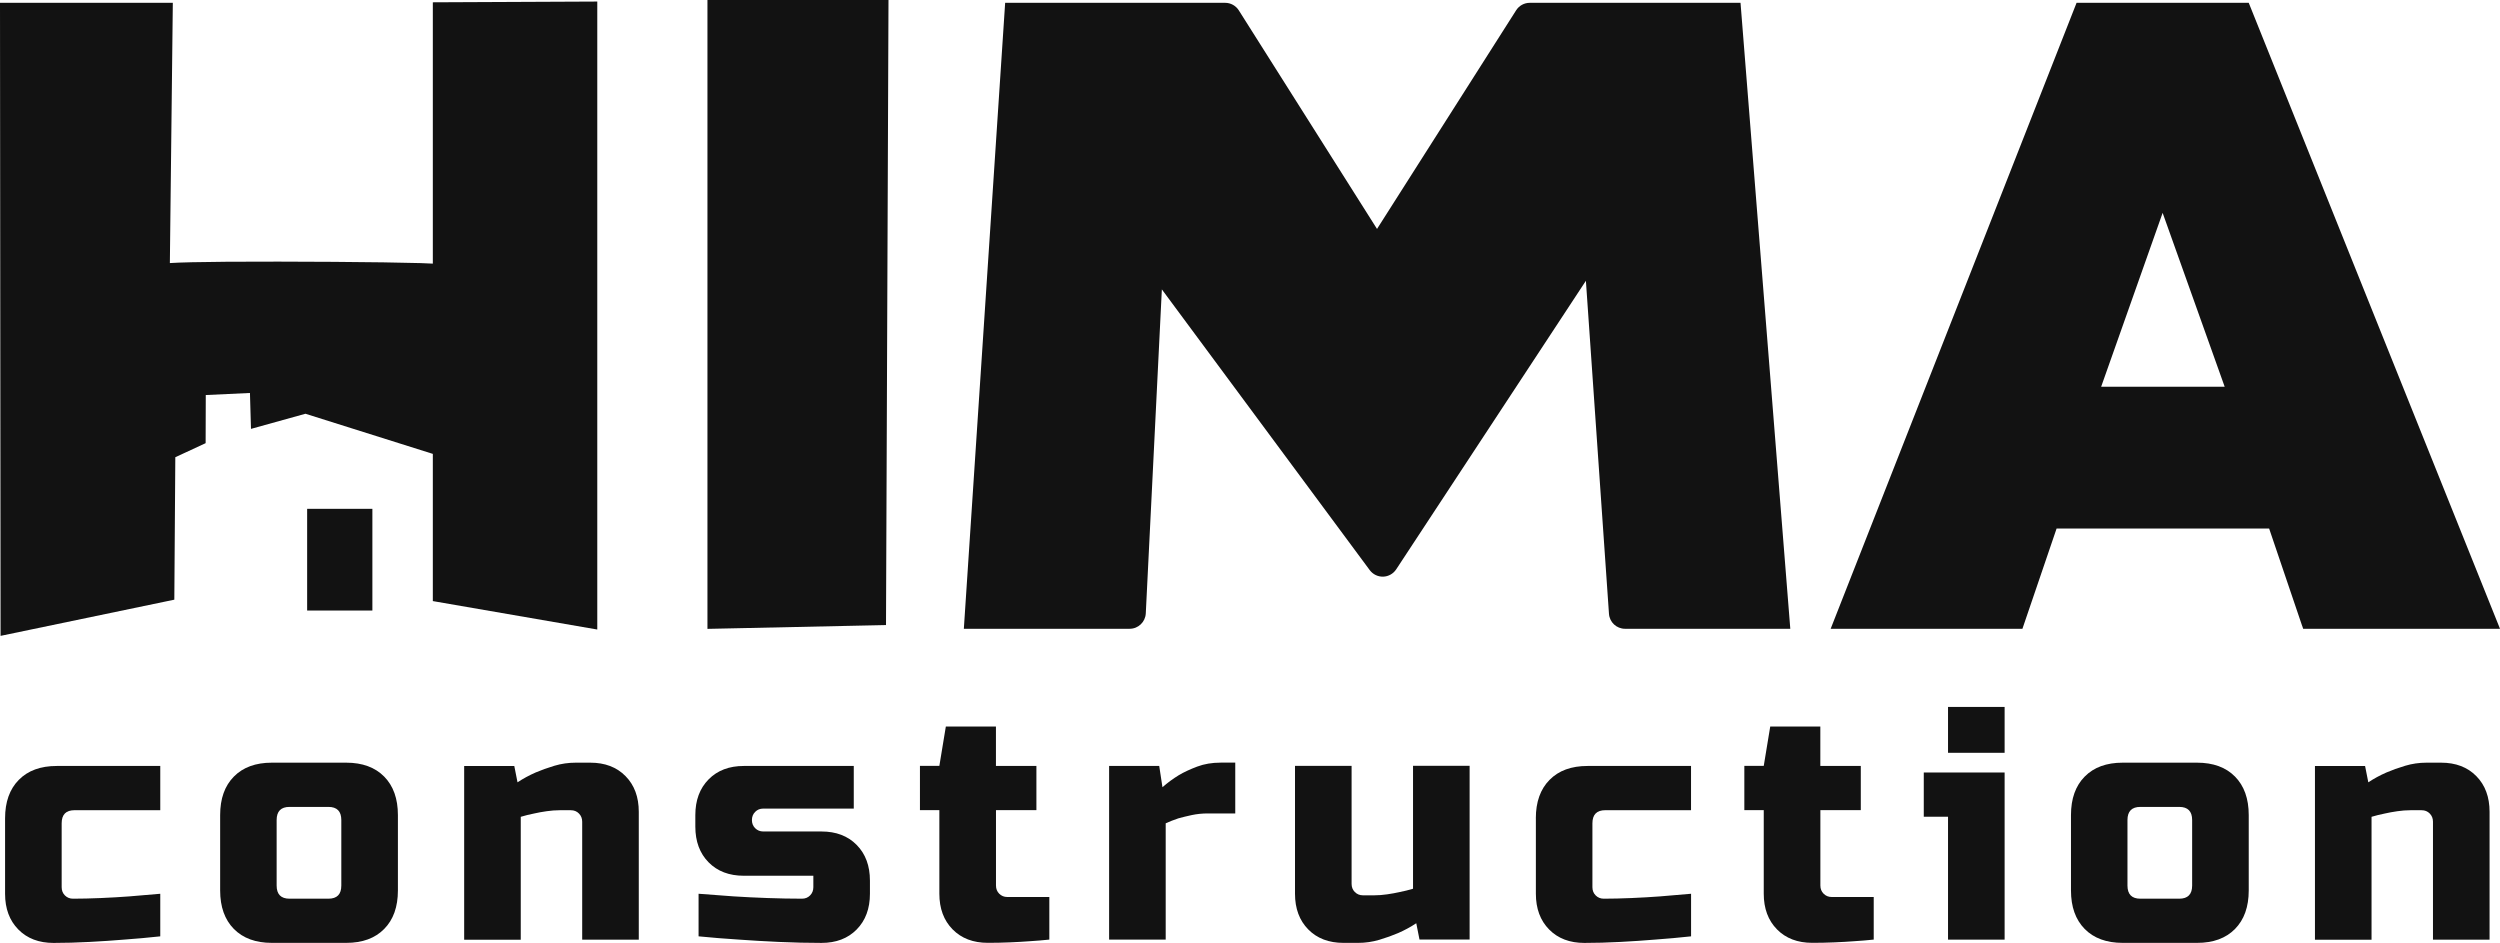<?xml version="1.0" encoding="UTF-8"?> <svg xmlns="http://www.w3.org/2000/svg" id="_Слой_1" viewBox="0 0 531.91 200.62"> <defs> <style>.cls-1{fill-rule:evenodd;}.cls-1,.cls-2{fill:#121212;}</style> </defs> <path class="cls-2" d="M92.09,56.09c-.64-.04-1.5-.08-2.56-.11-8.03-.24-27.87-.38-41.24-.29-5.58,.04-10.05,.14-12.15,.28L36.77,.6H0L.12,135.29l36.97-7.7,.21-30.31,6.45-2.99,.03-10.24,9.4-.44,.22,7.64,11.59-3.22s27.1,8.54,27.1,8.54v31.32l34.99,6.05V.33l-34.99,.16V56.09h0Z"></path> <polygon class="cls-2" points="150.52 0 150.52 133.8 188.51 132.99 189.04 0 150.52 0 150.52 0"></polygon> <path class="cls-2" d="M345.74,133.78h35.17L370.32,.6h-44.85c-1.17,0-2.26,.6-2.89,1.59l-29.6,46.52c-4.32-6.83-25.21-39.87-29.41-46.51-.63-.99-1.72-1.6-2.9-1.6h-46.81l-8.79,133.18h35.28c1.83,0,3.33-1.43,3.43-3.26l3.42-68.95,44.23,59.73c.67,.9,1.73,1.42,2.85,1.39,1.12-.03,2.15-.61,2.77-1.54l40.37-61.41,4.91,70.85c.12,1.8,1.62,3.19,3.42,3.19h0Z"></path> <path class="cls-2" d="M489.82,133.15l.21,.63h41.88L478.45,.6h-36.63l-52.32,133.18h40.8l7.27-21.33h45.22l7.02,20.7h0Zm-16.5-50.87h-26.27l13.08-36.99,13.2,36.99h0Z"></path> <path class="cls-2" d="M1.08,174.12c0-3.49,.97-6.22,2.92-8.19,1.95-1.98,4.64-2.96,8.08-2.96h22.02v9.41H15.87c-1.84,0-2.75,.93-2.75,2.79v13.6c0,.7,.23,1.28,.69,1.74,.46,.46,1.03,.7,1.72,.7,1.79,0,3.76-.05,5.92-.14,2.16-.09,4.17-.21,6.05-.35,2.2-.19,4.4-.37,6.6-.56v9.06c-2.57,.28-5.16,.51-7.77,.7-2.25,.19-4.69,.35-7.33,.49-2.64,.14-5.17,.21-7.6,.21-3.12,0-5.62-.95-7.5-2.86-1.88-1.91-2.82-4.44-2.82-7.6v-16.04h0Z"></path> <path class="cls-2" d="M84.66,189.46c0,3.49-.97,6.22-2.92,8.19-1.95,1.98-4.64,2.96-8.08,2.96h-15.82c-3.44,0-6.13-.99-8.08-2.96-1.95-1.98-2.92-4.71-2.92-8.19v-16.04c0-3.49,.97-6.22,2.92-8.19,1.95-1.98,4.64-2.96,8.08-2.96h15.82c3.44,0,6.13,.99,8.08,2.96,1.95,1.98,2.92,4.71,2.92,8.19v16.04h0Zm-12.04-14.99c0-1.86-.92-2.79-2.75-2.79h-8.26c-1.83,0-2.75,.93-2.75,2.79v13.95c0,1.86,.92,2.79,2.75,2.79h8.26c1.84,0,2.75-.93,2.75-2.79v-13.95h0Z"></path> <path class="cls-2" d="M109.42,162.96l.69,3.49c1.19-.79,2.48-1.49,3.85-2.09,1.19-.51,2.52-.99,3.99-1.43,1.47-.44,2.98-.66,4.54-.66h3.1c3.12,0,5.62,.95,7.5,2.86,1.88,1.91,2.82,4.44,2.82,7.6v27.2h-12.04v-25.1c0-.7-.23-1.28-.69-1.74-.46-.47-1.03-.7-1.72-.7h-2.41c-.87,0-1.79,.07-2.75,.21-.96,.14-1.86,.3-2.68,.49-.96,.19-1.9,.42-2.82,.7v26.15h-12.04v-36.96h10.66Z"></path> <path class="cls-2" d="M159.98,174.47c0,.7,.23,1.28,.69,1.74,.46,.46,1.03,.7,1.72,.7h12.38c3.12,0,5.62,.95,7.5,2.86,1.88,1.91,2.82,4.44,2.82,7.6v2.79c0,3.16-.94,5.69-2.82,7.6-1.88,1.91-4.38,2.86-7.5,2.86-2.94,0-5.94-.07-9.01-.21-3.07-.14-5.89-.3-8.46-.49-2.98-.19-5.87-.42-8.67-.7v-9.06c2.48,.19,4.98,.37,7.5,.56,2.2,.14,4.59,.26,7.15,.35,2.57,.09,5.02,.14,7.36,.14,.69,0,1.26-.23,1.72-.7,.46-.46,.69-1.05,.69-1.74v-2.44h-14.79c-3.12,0-5.62-.95-7.5-2.86-1.88-1.91-2.82-4.44-2.82-7.6v-2.44c0-3.16,.94-5.69,2.82-7.6,1.88-1.91,4.38-2.86,7.5-2.86h23.39v9.07h-19.26c-.69,0-1.26,.23-1.72,.7-.46,.46-.69,1.05-.69,1.74h0Z"></path> <path class="cls-2" d="M211.91,162.96h8.6v9.41h-8.6v16.04c0,.7,.23,1.28,.69,1.74,.46,.46,1.03,.7,1.72,.7h8.94v9.06c-1.33,.14-2.73,.26-4.2,.35-1.24,.09-2.64,.18-4.2,.24-1.56,.07-3.12,.1-4.68,.1-3.12,0-5.62-.95-7.5-2.86-1.88-1.91-2.82-4.44-2.82-7.6v-17.78h-4.13v-9.41h4.13l1.38-8.37h10.66v8.37h0Z"></path> <path class="cls-2" d="M246.64,162.96l.69,4.53c1.05-.93,2.22-1.79,3.51-2.58,1.1-.65,2.4-1.25,3.89-1.81,1.49-.56,3.15-.84,4.99-.84h3.1v10.81h-5.85c-1.19,0-2.33,.12-3.41,.35-1.08,.23-2.03,.47-2.86,.7-.96,.33-1.86,.67-2.68,1.05v24.75h-12.04v-36.96h10.66Z"></path> <path class="cls-2" d="M302.02,199.92l-.69-3.49c-1.19,.79-2.48,1.49-3.85,2.09-1.19,.51-2.52,.99-3.99,1.43-1.47,.44-2.98,.66-4.54,.66h-3.1c-3.12,0-5.62-.95-7.5-2.86-1.88-1.91-2.82-4.44-2.82-7.6v-27.2h12.04v25.1c0,.7,.23,1.28,.69,1.74,.46,.46,1.03,.7,1.72,.7h2.41c.87,0,1.79-.07,2.75-.21,.96-.14,1.86-.3,2.68-.49,.96-.19,1.9-.42,2.82-.7v-26.15h12.04v36.96h-10.66Z"></path> <path class="cls-2" d="M326.77,174.12c0-3.49,.97-6.22,2.92-8.19,1.95-1.98,4.64-2.96,8.08-2.96h22.02v9.41h-18.23c-1.83,0-2.75,.93-2.75,2.79v13.6c0,.7,.23,1.28,.69,1.74,.46,.46,1.03,.7,1.72,.7,1.79,0,3.76-.05,5.92-.14,2.15-.09,4.17-.21,6.05-.35,2.2-.19,4.4-.37,6.61-.56v9.06c-2.57,.28-5.16,.51-7.77,.7-2.25,.19-4.69,.35-7.33,.49-2.64,.14-5.17,.21-7.6,.21-3.12,0-5.62-.95-7.5-2.86-1.88-1.91-2.82-4.44-2.82-7.6v-16.04h0Z"></path> <path class="cls-2" d="M387.31,162.96h8.6v9.41h-8.6v16.04c0,.7,.23,1.28,.69,1.74,.46,.46,1.03,.7,1.72,.7h8.94v9.06c-1.33,.14-2.73,.26-4.2,.35-1.24,.09-2.64,.18-4.2,.24-1.56,.07-3.12,.1-4.68,.1-3.12,0-5.62-.95-7.5-2.86-1.88-1.91-2.82-4.44-2.82-7.6v-17.78h-4.13v-9.41h4.13l1.38-8.37h10.66v8.37h0Z"></path> <path class="cls-2" d="M426.51,164.36v35.56h-12.04v-26.15h-5.16v-9.41h17.2Zm-12.04-13.95h12.04v9.76h-12.04v-9.76h0Z"></path> <path class="cls-2" d="M478.45,189.46c0,3.49-.98,6.22-2.92,8.19-1.95,1.98-4.64,2.96-8.08,2.96h-15.82c-3.44,0-6.14-.99-8.08-2.96-1.95-1.98-2.92-4.71-2.92-8.19v-16.04c0-3.49,.97-6.22,2.92-8.19,1.95-1.98,4.64-2.96,8.08-2.96h15.82c3.44,0,6.14,.99,8.08,2.96,1.95,1.98,2.92,4.71,2.92,8.19v16.04h0Zm-12.04-14.99c0-1.86-.92-2.79-2.75-2.79h-8.26c-1.83,0-2.75,.93-2.75,2.79v13.95c0,1.86,.92,2.79,2.75,2.79h8.26c1.83,0,2.75-.93,2.75-2.79v-13.95h0Z"></path> <path class="cls-2" d="M503.2,162.96l.69,3.49c1.19-.79,2.48-1.49,3.85-2.09,1.19-.51,2.52-.99,3.99-1.43,1.47-.44,2.98-.66,4.54-.66h3.1c3.12,0,5.62,.95,7.5,2.86,1.88,1.91,2.82,4.44,2.82,7.6v27.2h-12.04v-25.1c0-.7-.23-1.28-.69-1.74-.46-.47-1.03-.7-1.72-.7h-2.41c-.87,0-1.79,.07-2.75,.21-.96,.14-1.86,.3-2.68,.49-.96,.19-1.9,.42-2.82,.7v26.15h-12.04v-36.96h10.66Z"></path> <polygon class="cls-1" points="79.23 108.26 65.35 108.26 65.35 129.9 79.23 129.9 79.23 108.26 79.23 108.26"></polygon> </svg> 